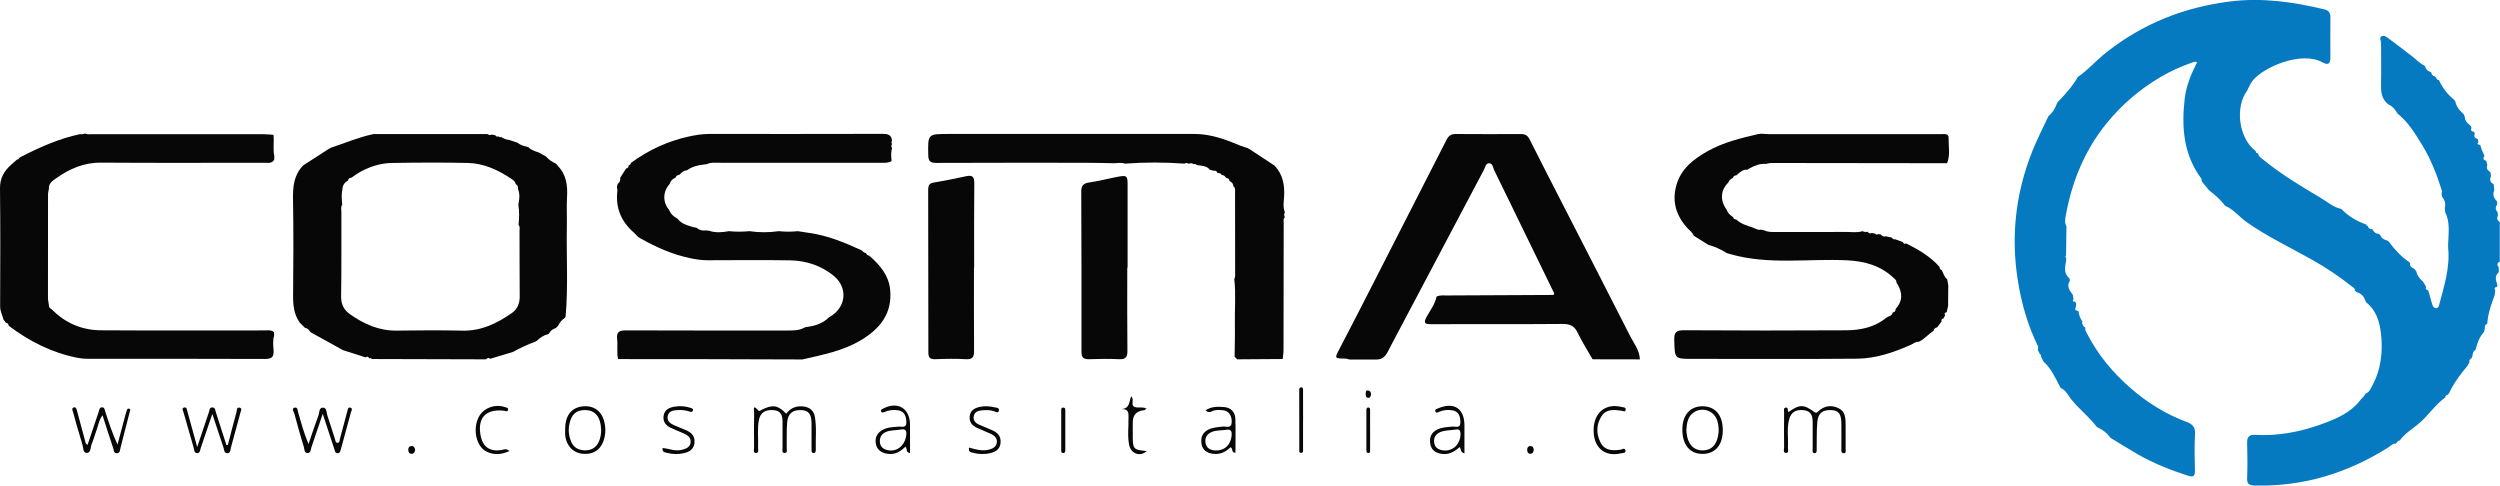 <?xml version="1.0" encoding="UTF-8"?>
<svg id="Layer_2" data-name="Layer 2" xmlns="http://www.w3.org/2000/svg" viewBox="0 0 551.86 107.18">
  <defs>
    <style>
      .cls-1 {
        fill: #070708;
      }

      .cls-1, .cls-2 {
        stroke-width: 0px;
      }

      .cls-2 {
        fill: #057ac1;
      }
    </style>
  </defs>
  <g id="Layer_1-2" data-name="Layer 1">
    <g>
      <path class="cls-2" d="m551.55,58.92c.02.34.04.68.06,1.02-.07.07-.1.15-.1.25-.85.75-.57,1.64-.29,2.53.03.11.06.22.09.33-.08.08-.12.17-.13.27-.47.09-.66.32-.38.77-.03.3-.05.6-.08.89-.03.03-.05.07-.06.11-.01.04-.02.08-.02.12,0,.02,0,.04,0,.06-.69,1.85-1.36,3.7-1.54,5.69-.03.18-.06.36-.08.54h0c-.39.15-.61.41-.49.86-.06.29-.12.59-.18.88-1.03,1.13-1.53,2.5-1.87,3.96l-.02.03c-.53.29-.65.79-.67,1.34-.08.17-.15.34-.22.51-.34.19-.57.44-.45.87-.17.3-.34.6-.51.9-1.57,1.83-2.97,3.78-4,5.96-.12.13-.24.25-.36.38-.33.02-.46.23-.47.54l.07.08-.08-.07c-2.32,1.65-3.8,4.14-6.02,5.92-1.38,1.11-2.93,2.08-4,3.55-.44.06-.62.42-.86.71-.72-.07-1.14.5-1.65.82-9.02,5.7-18.79,8.7-29.51,8.44-1.23-.03-1.74-.31-1.69-1.64.1-2.57.08-5.15,0-7.72-.04-1.32.39-1.89,1.76-1.82,5.04.27,9.9-.64,14.62-2.35,3.23-1.17,6.41-2.48,8.61-5.33.11-.14.22-.28.33-.41.34-.28.67-.58.77-1.04l.1.03.08-.08c.71-.28.95-.95,1.27-1.53,2.07-3.75,2.49-7.84,1.97-11.95-.31-2.44-1.07-4.9-3.2-6.57-.01-.04-.03-.09-.06-.12-.01-.02-.03-.04-.04-.06s-.03-.03-.05-.05c-.32-1.02-.9-1.79-2-2.04-.13-.12-.25-.25-.38-.37.06-.51-.37-.66-.67-.9-2.78-2.21-5.72-4.19-8.82-5.92-4.78-2.68-9.75-5.04-14.27-8.19-1.68-1.17-2.94-2.87-4.87-3.69-.89-1.19-1.98-2.19-3.14-3.1-.15-.13-.31-.26-.47-.39-.52-.63-1.03-1.25-1.54-1.88-.04-.22,0-.49-.12-.64-3.93-5.32-4.39-11.35-3.66-17.65.34-2.86,1.43-5.46,2.74-8.04-.46-.2-.76-.04-1.08.07-2.43.83-4.75,1.89-6.97,3.19-4.58,2.69-8.55,6.08-11.9,10.2-4.81,5.9-7.61,12.7-9,20.13-.17.89-.36,1.79.11,2.66-.03,2.14-.06,4.28-.09,6.42-.19.19-.17.37.03.54,0,.18,0,.35,0,.53-.19,1.01-.42,2.02-.06,2.93.03.09.07.17.12.26,0,0,0,0,0,0,.12.21.27.42.47.62.04.04.08.08.12.12h0s0,0,0,0c.01-.01.08-.05.08-.05.02.22.04.44.06.66-.79,1.25.02,2.15.68,3.09.05.31.09.63.14.94-.07.17-.2.36-.1.46,0,.01.02.02.03.02.01.01.03.01.04.02.01,0,.03.01.06.01.04.01.1.02.18.02l.1.07.12-.03c.06.18.11.36.17.54-.03.23-.07.46-.1.69-.35.66.14.72.58.82.16.81.34,1.61.89,2.27-.02.12-.04.24-.06.37.09.44.28.81.71,1.02h.03c-.18.49.11.86.32,1.27,2.37,4.65,5.64,8.59,9.55,12.01,3.71,3.25,7.85,5.84,12.5,7.56,1.24.45,1.9,1.14,1.81,2.64-.15,2.63-.09,5.27-.02,7.9.03,1.27-.16,1.76-1.61,1.29-3.82-1.24-7.54-2.71-11.02-4.71-2.02-1.16-3.99-2.41-5.98-3.61h-.01c-.74-1.03-1.68-1.8-2.84-2.3-.05-.07-.12-.12-.21-.14-1.67-2.24-3.94-3.92-5.67-6.13-.68-.87-1.15-1.99-2.29-2.45-.02-.09-.07-.17-.14-.24-1.05-1.98-1.94-4.06-3.66-5.6-.2-.41-.41-.82-.61-1.24.12-.2.05-.32-.16-.37-.17-.32-.33-.65-.5-.97.14-.34.12-.68-.04-1-2.24-4.61-3.6-9.46-4.39-14.53-1.53-9.85-.39-19.34,3.32-28.54,1-2.48,2.23-4.86,3.36-7.29.06-.06.08-.13.07-.21.95-.76,1.56-1.76,1.94-2.9.07-.05.11-.11.12-.2,1.68-1.71,3.27-3.49,4.47-5.58h.02c2.31-1.59,4.13-3.74,6.34-5.47,8.04-6.32,17.13-9.92,27.25-11.19,7.1-.89,14,.11,20.87,1.76.93.22,1.29.83,1.28,1.76-.02,2.98-.03,5.96-.01,8.94,0,1.41-.64,1.6-1.72.99-4.56-2.57-13.01.95-15.49,4.09-.49.62-.76,1.39-1.14,2.1v.02c-2.73,3.61-1.94,10.48,1.84,13.35l.03.04c-.01.36.22.46.52.48h0c.1.71.69,1.03,1.16,1.41,3.92,3.2,8.24,5.81,12.58,8.37,1.5.88,2.82,2.12,4.61,2.48l.02.02c1.55,1.59,3.4,2.7,5.49,3.42l.02.02c.01.2.11.31.32.3l.03.03c.1.55.52.66.99.7h.01c.28.59.7.98,1.37,1.02.14.12.28.23.41.34.13.36.36.61.64.78.14.09.29.16.44.22.16.06.32.11.49.16.11.1.23.21.34.31,1.27,1.72,2.71,3.27,4.51,4.47.02.1.07.18.13.25-.1.68.35.94.87,1.14.16.2.32.39.48.59.21.93.73,1.67,1.48,2.25.23.39.47.77.7,1.16-.18.45.01.7.45.8.11.34.22.68.32,1.02.21.76.4,1.53.65,2.28.11.32.37.6.74.63.42.04.6-.27.69-.62,1.11-4.15,2.45-8.27,2.02-12.67v-.98c.08-2.33.45-4.69-.65-6.9-.03-.33-.07-.66-.1-.99.28-.93-.02-1.72-.6-2.45-.04-.21-.07-.43-.11-.64.03-.22.13-.46.08-.66-1.11-3.54-2.44-6.99-4.39-10.15-1.54-2.5-3.06-5.05-5.44-6.91,0-.09-.05-.16-.12-.22-.46-.82-1.08-1.46-1.95-1.83-.1-.1-.2-.2-.31-.3-1.26-1.23-1.25-2.79-1.22-4.4.06-2.96-.01-5.93,0-8.9,0-.47-.49-1.06.13-1.4.5-.27,1.04.12,1.41.4,1.84,1.33,3.63,2.74,5.43,4.12.89.69,1.65,1.55,2.71,2.02h.01c.16.74.62,1.2,1.36,1.39.08.46.27.82.78.9.12.13.25.26.38.39.06.32.27.42.56.44.79,1.77,1.96,3.25,3.47,4.46.02.1.07.19.14.26h0c.25,1.21,1.02,2.08,1.9,2.88.07.19.13.37.2.56.05.84.52,1.4,1.19,1.83.09.19.18.38.28.56-.2.54-.04.84.56.87.07.16.13.31.2.47-.39.74.16.95.67,1.19.04.2.08.41.11.61-.06.13-.21.28-.17.38.08.24.3.27.53.19.09.27.19.54.28.81.03.11.06.23.09.35.2.43.41.86.61,1.3-.27.49-.44.95.36,1.08.09.32.19.64.28.96-.3.74,0,1.22.67,1.55.04.32.09.63.13.95-.41.79-.13,1.35.59,1.76.04.44.09.88.13,1.32-.41.95-.12,1.74.59,2.43.02.23.05.45.07.68-.42.58-.47,1.15.06,1.7.03.22.06.45.09.68-.04.12-.08.24-.11.36-.1.45-.05.86.52,1.14v8.76c-.53.26-.7.62-.31,1.14Z"/>
      <path class="cls-1" d="m123.11,36.54c-.13-.14-.25-.28-.39-.42-.84-.38-1.59-.85-2.19-1.57-.53-.3-1.07-.6-1.6-.89-.81-.28-1.65-.5-2.26-1.15-.17-.06-.35-.11-.52-.17-.72-.12-1.36-.4-1.93-.84-.61-.21-1.23-.41-1.84-.62-.63-.02-1.17-.28-1.68-.61-.27.06-.52.02-.72-.19-.29.14-.5.07-.63-.22-.25-.05-.49-.11-.74-.16-.36.18-.69.13-1.01-.1h-25.19c-3.3.7-6.4,2.04-9.59,3.09-.02.13-.09.18-.21.15-1.88,1.22-3.77,2.43-5.65,3.65l-.05.05c-2.04,2.09-2.28,4.65-2.23,7.43.12,7.04.1,14.08.02,21.12-.02,2.22.16,4.3,1.49,6.16.38.38.77.75,1.15,1.13.54.06.87.4,1.12.84.09.07.17.13.25.2,2.33,1.29,4.66,2.58,6.99,3.87,1.67.53,3.34,1.06,5.01,1.6.33-.24.6-.2.78.19l.02.04c.23-.13.42-.08.57.13,8.4.02,16.81.04,25.21.07.28-.28.56-.45.92-.12h0c1.68-.51,3.36-1.01,5.04-1.52,1.59-.88,3.23-1.66,4.95-2.26.05-.11.14-.17.26-.15.72-.69,1.5-1.27,2.5-1.48h0c.09-.07.19-.13.28-.2.28-.65.83-.96,1.45-1.18.15-.14.3-.28.44-.42.38-.71.83-1.35,1.52-1.79.07-.1.13-.19.2-.29.6-6.68.15-13.37.28-20.06.04-2.12-.08-4.24.04-6.35.15-2.6-.15-5-2.09-6.94Zm-10.13,32.56c-3.28,2.3-6.76,3.99-10.94,3.89-4.82-.11-9.64-.08-14.45-.01-3.91.06-7.24-1.44-10.33-3.61-1.33-.93-1.99-2.2-1.96-3.95.1-6.19.04-12.39.06-18.58,0-.56-.18-1.15.19-1.67-.13-1.16-.2-2.32.05-3.48,0-.07.01-.14.02-.21,0-.07.02-.13.04-.2.01-.07.03-.13.06-.19s.04-.12.07-.18c0,0,0,0,0,0,.02-.05.04-.1.07-.14,0-.01.01-.03.02-.04.03-.05.06-.1.09-.14.03-.05.08-.1.12-.15.04-.05.08-.09.13-.14.04-.04.09-.09.14-.13.01-.01.02-.02.03-.03.05-.04.11-.08.16-.11,0,0,0,0,0,0,.08-.05.17-.1.26-.15h0c.08-.43.34-.64.77-.66,0,0,.12-.08.12-.08h0c.33-.25.67-.49,1.02-.71.34-.22.69-.43,1.05-.62.65-.36,1.33-.66,2.02-.92.09-.03.18-.07.28-.1.11-.04.22-.08.33-.11.09-.03.18-.06.28-.09.14-.04.29-.09.43-.12.17-.04.34-.09.51-.13.06-.01.11-.03.18-.04.16-.04.32-.07.49-.1.2-.04.4-.07.6-.1h0c.2-.03.4-.05.6-.07.02,0,.03,0,.05,0,.14-.01.28-.03.42-.03h.03c.07,0,.13-.01.2-.01h.01c.18-.01.35-.01.53-.02,5.49-.09,10.99-.12,16.48,0,3.58.07,6.75,1.54,9.68,3.51.41.28.86.59.94,1.16.44.21.55.58.5,1.03.47,1.15.34,2.31.09,3.48.24,1.5.2,3.01.04,4.51.39.38.22.86.22,1.3.02,4.82,0,9.63.04,14.45.01,1.55-.47,2.81-1.75,3.71Z"/>
      <path class="cls-1" d="m362.01,79.33c-3.48,0-6.97-.02-10.45-.02-1.11-1.94-2.32-3.82-3.28-5.83-.72-1.51-1.67-1.98-3.34-1.97-9.63.08-19.27.02-28.9.05-1.36,0-1.97-.1-1.1-1.66.8-1.43,1.83-2.78,2.18-4.44.76-.35,1.58-.23,2.38-.24,7.62-.04,15.24-.07,22.86-.11,1.08.07.69-.41.42-.98-4.32-8.85-8.62-17.72-12.95-26.57-.28-.57-.3-1.54-1.16-1.52-.7.02-.81.88-1.09,1.42-6.89,13-13.76,26.01-20.64,39.03-.7,1.32-1.16,2.88-3.09,2.87-2,0-3.99,0-5.99,0-.27-.07-.53-.19-.8-.19-2.55-.06-2.49-.02-1.33-2.25,2.53-4.82,5-9.67,7.48-14.52,5.37-10.51,10.75-21.01,16.1-31.53.44-.86.98-1.3,1.99-1.29,4.82.04,9.64.03,14.45.01.91,0,1.47.31,1.89,1.15,2.23,4.45,4.52,8.89,6.79,13.32,5.14,10.03,10.31,20.06,15.41,30.11.84,1.65,2.1,3.16,2.15,5.15Z"/>
      <path class="cls-1" d="m429.84,61.66c.08.45.15.9.23,1.34-.01,1.51-.03,3.02-.04,4.53-.1.46-.2.92-.31,1.38-.41.08-.58.28-.36.69-.11.23-.22.46-.33.7-.39.06-.54.28-.45.66-.31.43-.63.86-.94,1.28-.45.1-.75.35-.84.82-1.16.7-2,1.84-3.27,2.39-.68-.06-1.15.42-1.71.66-3.79,1.68-7.72,3.03-11.88,3.07-12.1.11-24.19.04-36.29.04-4.03,0-3.95,0-4.07-4.11-.06-1.74.42-2.22,2.19-2.21,11.92.08,23.85.08,35.77.01,3.23-.02,6.36-.68,8.95-2.86.11.02.18-.02.21-.12.52-.13.96-.35,1.1-.94l.02-.02c.42-.07.65-.29.61-.74h0c1.54-1.69,1.65-3.51.35-5.62-.06-.09-.12-.18-.17-.28.06-.48-.32-.71-.6-.98-2.85-2.71-6.38-3.69-10.18-3.88-8.65-.44-17.4,1.08-25.94-1.39-.24-.07-.48-.14-.72-.21-1.27-.83-2.65-1.41-4.1-1.84-1.07-.67-2.13-1.34-3.2-2.01-.23-.69-.84-1.07-1.29-1.56-2.54-2.76-3.58-5.89-2.52-9.61,1.05-3.65,3.78-5.72,6.87-7.47,3.47-1.96,7.29-2.87,11.12-3.77h0c.24-.03.49-.06.73-.09.57.03,1.14.09,1.7.09,9.78,0,19.56,0,29.34,0,2.92,0,5.83-.01,8.75,0,.65,0,1.6-.17,1.57.83-.04,1.87.41,3.77-.34,5.59-12.94-.02-25.87-.04-38.81-.05-.39,0-.78.13-1.17.21-1.31-.12-2.46.33-3.58.95-.18.11-.37.23-.55.34-.95-.12-1.54.5-2.18,1.03-.09.07-.17.14-.25.21-.36,0-.63.14-.7.53-.48.23-.88.53-1.06,1.05-1.71,1.69-1.85,3.93-.38,5.95.26.76.8,1.27,1.46,1.68.06.38.33.5.67.52,1.02.94,2.3,1.35,3.58,1.75.63.22,1.21.67,1.95.49.25.07.5.13.74.19.8.38,1.66.33,2.51.33,5.19,0,10.38.02,15.57-.01,1.18,0,2.39.2,3.56-.17.35.19.72.22,1.09.12.24.36.56.46.96.28.24.05.49.1.73.15.18.23.38.31.62.09.2.03.41.06.61.09.29.37.66.54,1.13.41.43.09.87.18,1.3.27.18.29.41.47.77.38.56.21,1.13.41,1.69.62.12.4.38.45.73.3,2.69,1.37,5.3,2.85,7.33,5.16.02.34.16.61.5.73.4.67.51,1.51,1.2,2.01Z"/>
      <path class="cls-1" d="m196.92,32.72c-.3.93-.2,1.88-.1,2.82-.6.41-1.28.4-1.98.4-12.18-.01-24.37-.01-36.55-.01-.74,0-1.49-.09-2.18.29-.23.03-.45.07-.69.1-1.36.13-2.66.46-3.78,1.28-.77.01-1.22.57-1.73,1.02-.4.02-.67.23-.81.61-.67.25-1.1.73-1.3,1.41h0c-1.51,1.68-1.55,3.99-.1,5.69.35.9.99,1.51,1.84,1.93.86,1.16,2.18,1.48,3.46,1.87.24.04.49.09.73.14.59.47,1.25.72,2.02.59.25.02.49.04.74.07,1.46.5,2.93.37,4.41.1,1.51.15,3.01.15,4.52,0h0c2.17.32,4.33.31,6.5,0,1.39.15,2.78.15,4.17,0,.89.14,1.78.28,2.67.41,4.04.57,7.75,2.14,11.42,3.81.3.27.56.58.99.62.11.34.34.53.7.55.03.12.11.19.23.2,2.19,1.99,4.08,4.17,4.39,7.29.53,5.27-2.21,8.64-6.44,11.18-4,2.4-8.51,3.24-12.95,4.26-7.61-.02-15.22-.06-22.82-.07-5.95-.01-11.9-.01-17.85-.01-.32-1.47-.04-2.97-.2-4.44-.18-1.58.49-1.9,1.94-1.9,11.86.05,23.71.03,35.57.03,1.37,0,2.75.03,3.99-.72.24-.04.49-.08.74-.12,1.72-.25,3.29-.84,4.55-2.1l.06-.03c3.75-2.07,4.19-6.53.87-9.18-2.78-2.22-6.04-3.28-9.55-3.34-6.07-.1-12.14-.03-18.21-.02-1.33,0-2.61-.2-3.91-.47-3.89-.82-7.46-2.42-10.9-4.36-.21-.13-.41-.26-.62-.39-.27-.29-.5-.6-.8-.85-2.82-2.44-4.13-5.47-3.68-9.22.03-.27-.06-.55-.1-.83.05-.24.1-.48.15-.72.29-.21.47-.46.55-.75.04-.18.05-.38.01-.59.44-.69.88-1.39,1.32-2.08.41-.04.55-.31.55-.68.28-.09.47-.26.53-.56,3.82-2.81,8.02-4.76,12.66-5.79,1.52-.34,3.04-.59,4.6-.59,12.79,0,25.58.02,38.37-.02,1.17,0,1.85.29,1.99,1.49-.18.25-.19.5.01.74-.21.31-.22.62,0,.94Z"/>
      <path class="cls-1" d="m10.79,41.72c-.07.39-.19.78-.19,1.17-.02,7.6-.02,15.2-.01,22.79,0,.62.15,1.24.23,1.86-.01.41.3.57.59.74l.04.03c2.98,3.03,6.66,4.58,10.85,4.6,12.02.08,24.04.02,36.05.03.73,0,1.5-.18,2.14.38.01.25.02.5.03.75-.35,1.06-.2,2.16-.13,3.22.1,1.49-.37,1.95-1.92,1.95-13.07-.06-26.15-.03-39.22-.04-.74,0-1.49-.08-2.21-.23-5.6-1.11-10.55-3.62-15.08-7.04l-.03-.05c-.07-.35-.25-.59-.62-.63-.18-.23-.35-.46-.53-.69h0c-.25-.97-.75-1.84-.75-2.93C.07,58.95.1,50.25,0,41.56c-.02-2.24.91-3.81,2.46-5.2.42-.38.85-.75,1.28-1.12.29-.03.46-.2.57-.45,4.27-2.22,8.65-4.18,13.38-5.19.38.08.74.04,1.07-.15.53.3,1.12.17,1.68.17,12.57,0,25.14,0,37.71.01.74,0,1.48.08,2.22.13.18,1.57-.16,3.17.19,4.74-.01.24-.02.48-.03.73-.48.92-1.34.7-2.12.7-12.05,0-24.09.06-36.14-.03-3.76-.03-6.92,1.36-9.86,3.44-.79.56-1.75,1.16-1.61,2.41Z"/>
      <path class="cls-1" d="m283.63,47.96c-.44.35-.25.85-.26,1.28-.02,9.33-.02,18.65-.04,27.98,0,.68-.12,1.36-.18,2.03-3.36.02-6.71.05-10.06.07h0c-.19-.19-.37-.38-.56-.56.02-2.34.11-4.68.06-7.02-.07-3.36.26-6.73-.13-10.09.07-.27.19-.54.19-.81,0-6.17,0-12.33-.02-18.5,0-.44.09-.93-.39-1.23.02-.59-.35-.9-.82-1.15-.06-.4-.27-.64-.69-.66l-.04-.11h-.12c-.17-.38-.48-.54-.88-.56-.19-.4-.54-.44-.92-.42-.14-.36-.36-.61-.8-.51-.29-.07-.58-.14-.87-.21-.76-.95-1.89-.88-2.93-1.06-.19-.22-.42-.27-.69-.19-.32-.24-.67-.28-1.03-.08-.33-.2-.66-.23-1-.04-4.37-.32-8.74-.32-13.11,0-.78-.27-1.59-.13-2.39-.09-2.29-.04-4.58-.1-6.86-.1-10.83,0-21.66-.02-32.49.03-1.33,0-1.66-.48-1.69-1.7-.1-4.69-.13-4.69,4.48-4.69,18.11,0,36.21,0,54.32,0,3.64,0,6.94,1.26,10.22,2.63.52.22,1.07.35,1.61.52l.04.12h.12c1.89,1.24,3.77,2.48,5.66,3.72,1.84,1.97,2.27,4.33,2.09,6.93-.08,1.11-.27,2.27.18,3.37-.21.36-.21.73,0,1.09Z"/>
      <path class="cls-1" d="m180.07,99.39c.01.31-.11.61-.44.62-.47.02-.49-.38-.49-.73,0-1.95.01-3.89,0-5.84-.02-2.02-.62-2.8-2.14-2.9-1.96-.14-3.07.69-3.24,2.69-.16,1.88-.06,3.77-.1,5.66-.01.41.23,1.08-.44,1.1-.69.02-.48-.65-.48-1.05-.02-1.95,0-3.89,0-5.84,0-1.31-.3-2.4-1.89-2.56-1.85-.18-3.01.52-3.33,2.18-.39,1.98-.09,4-.18,6-.02.47.24,1.27-.44,1.28-.73.01-.44-.8-.44-1.25-.03-2.58-.03-5.15.01-7.73,0-.39-.38-1.93.83-.5.35.41.57.07.85-.07,2.43-1.2,3.56-1.03,5.4.87,1.01-1.32,2.25-1.75,3.73-1.6,1.41.15,2.35.87,2.6,2.31.42,2.44.12,4.91.2,7.37Z"/>
      <path class="cls-1" d="m406.93,100.03c-.53-.03-.46-.55-.46-.95,0-1.89.03-3.78,0-5.67-.04-2.06-.61-2.79-2.14-2.88-2-.12-3.01.66-3.18,2.72-.15,1.93-.1,3.89-.13,5.83,0,.39.08.94-.45.95-.59.02-.43-.56-.43-.93-.01-1.95-.01-3.89,0-5.83,0-1.38-.29-2.53-1.94-2.72-1.85-.21-2.88.45-3.3,2.19-.48,1.98-.1,3.99-.23,5.98-.03.45.32,1.25-.41,1.26-.73.01-.43-.8-.43-1.24-.03-2.57-.02-5.15,0-7.73,0-.37-.18-.94.33-1.03.71-.12.32.72.67.97,2.31-1.69,3.33-1.74,5.62-.03.53.39.66.11.95-.15,1.33-1.22,2.88-1.42,4.45-.66,1.55.74,1.55,2.27,1.56,3.72,0,1.77.01,3.55,0,5.32,0,.35.18.93-.44.9Z"/>
      <path class="cls-1" d="m77.5,90.89c-.75,2.76-1.5,5.51-2.25,8.27-.11.4-.18.84-.66.88-.63.05-.66-.49-.8-.93-.79-2.43-1.6-4.86-2.55-7.75-.93,2.75-1.7,5.05-2.49,7.35-.18.51-.12,1.32-.87,1.3-.75-.02-.66-.85-.81-1.34-.74-2.46-1.46-4.93-2.11-7.42-.1-.38-.71-1.09.1-1.27.68-.15.64.67.77,1.12.66,2.29,1.28,4.58,2.27,6.93.72-2.11,1.41-4.23,2.19-6.32.24-.64.09-1.77,1.03-1.73.86.04.73,1.15.96,1.8.61,1.72,1.12,3.48,1.68,5.22.1.3.09.74.55.74.49,0,.42-.46.5-.76.56-2.1,1.11-4.2,1.68-6.29.1-.36.15-.91.73-.68.43.17.19.58.1.9Z"/>
      <path class="cls-1" d="m53.04,91.22c-.67,2.54-1.36,5.08-2.07,7.61-.13.46-.06,1.18-.74,1.21-.8.03-.73-.74-.9-1.25-.77-2.31-1.54-4.63-2.46-7.42-.95,2.8-1.74,5.14-2.54,7.48-.16.46-.12,1.16-.8,1.17-.69,0-.63-.69-.77-1.16-.76-2.64-1.53-5.27-2.27-7.91-.09-.32-.48-.82.15-.99.59-.16.6.43.7.76.71,2.5,1.38,5.01,2.19,7.96.95-2.85,1.75-5.26,2.57-7.65.15-.44.1-1.15.85-1.09.59.06.56.65.7,1.06.78,2.41,1.55,4.83,2.33,7.24.1,0,.21-.01.32-.02.62-2.4,1.23-4.8,1.89-7.19.11-.41.01-1.27.79-1.02.54.17.15.8.05,1.2Z"/>
      <path class="cls-1" d="m28.65,90.88c-.71,2.65-1.35,5.33-2.05,7.98-.12.45-.07,1.14-.77,1.19-.74.04-.69-.67-.84-1.11-.78-2.31-1.51-4.63-2.36-7.27-.77,1.03-.88,1.99-1.18,2.86-.42,1.19-.77,2.4-1.24,3.57-.28.69-.1,1.9-1.09,1.88-.84-.02-.72-1.18-.93-1.84-.75-2.4-1.41-4.83-2.09-7.26-.09-.3-.32-.73.1-.91.55-.23.68.28.78.65.61,2.21,1.2,4.42,1.79,6.63.09.32.04.7.56.95.84-2.52,1.66-4.95,2.48-7.38.12-.38.15-.86.65-.9.64-.06.64.52.78.94.78,2.43,1.57,4.85,2.7,7.27.58-2.17,1.15-4.35,1.74-6.52.09-.32.19-.64.28-.96.08-.31.25-.56.59-.43.36.13.18.36.1.66Z"/>
      <path class="cls-1" d="m323.27,93.92c0-3.76-2.34-5.28-5.8-3.78-.31.13-.76.19-.63.64.15.52.59.23.85.12.93-.4,1.9-.48,2.87-.33,1.53.23,1.8,1.42,1.81,2.69.01,1.37-1.11.85-1.77.91-1.14.11-2.28.13-3.34.65-1.33.65-1.75,1.75-1.54,3.13.21,1.39,1.16,2.02,2.47,2.23,1.61.25,2.88-.45,4-1.49.42.41.1,1.15,1.08,1.39,0-2.09,0-4.12,0-6.14Zm-.89,2.28c-.22,2.1-1.85,3.49-3.87,3.21-.99-.14-1.77-.61-1.92-1.66-.15-1.05.25-1.89,1.29-2.35,1.03-.45,2.13-.38,3.6-.59.71-.15,1,.35.9,1.39Z"/>
      <path class="cls-1" d="m380.29,94.61c-.11-3.13-1.78-4.95-4.53-4.93-2.68.01-4.38,1.97-4.39,5.07-.02,3.54,1.74,5.57,4.71,5.44,2.75-.12,4.33-2.21,4.21-5.57Zm-1.05,1.68c-.42,2.02-1.47,3.06-3.27,3.13-1.81.08-3.09-1-3.54-3.03-.11-.5-.13-1.01-.18-1.41.11-1.56.27-2.98,1.58-3.91,1.86-1.31,4.47-.48,5.21,1.68.39,1.14.45,2.33.2,3.54Z"/>
      <path class="cls-1" d="m133.4,93.11c-.59-2.46-2.49-3.74-4.99-3.38-2.41.35-3.7,2.16-3.66,5.16,0,.34-.02.69,0,1.03.2,2.49,1.81,4.15,4.1,4.27,2.45.12,4.04-1.17,4.61-3.68.26-1.15.21-2.27-.06-3.4Zm-1.25,4.48c-.6,1.28-1.71,1.85-3.05,1.82-1.32-.03-2.45-.56-3.01-1.89-.52-1.24-.68-2.52-.41-3.85.44-2.23,1.52-3.19,3.56-3.15,1.87.04,3,1.12,3.35,3.21.07.39.07.8.11,1.19.01.93-.16,1.82-.55,2.66Z"/>
      <path class="cls-1" d="m272.7,92.43c-.04-1.49-1.03-2.45-2.44-2.57-1.33-.11-2.77-.19-4.13.71.53.54.99.44,1.39.23.76-.39,1.57-.3,2.35-.25,1.33.08,2.1,1.16,2.02,2.68-.08,1.48-1.23.84-1.93.93-1.08.13-2.17.17-3.17.65-1.34.64-1.77,1.73-1.57,3.11.2,1.4,1.14,2.04,2.45,2.24,1.59.25,2.89-.37,3.93-1.43.68.2.1,1.26,1.12,1.2,0-2.51.06-5.01-.02-7.5Zm-.83,3.79c-.22,2.01-1.55,3.28-3.53,3.22-1.12-.04-2.04-.46-2.23-1.7-.18-1.16.34-1.97,1.45-2.41.98-.38,2.03-.29,3.02-.44,1.15-.23,1.4.31,1.28,1.33Z"/>
      <path class="cls-1" d="m200.88,93.7c-.02-3.59-2.77-5.2-5.96-3.49-.25.13-.57.23-.43.59.14.35.46.28.73.16.97-.43,2-.55,3.03-.39,1.53.24,1.8,1.48,1.82,2.71.02,1.32-1.12.82-1.8.9-.91.1-1.83.09-2.71.39-1.72.6-2.5,1.77-2.23,3.37.24,1.44,1.43,2.24,3.17,2.28,1.37.02,2.37-.67,3.4-1.62.4.52-.02,1.25.98,1.41,0-2.13.01-4.21,0-6.3Zm-.9,2.8c-.44,2.03-2.08,3.25-3.97,2.88-1-.2-1.7-.73-1.78-1.8-.07-1,.34-1.78,1.29-2.21.97-.43,2.02-.34,3.43-.56,1.04-.24,1.3.42,1.02,1.68Z"/>
      <path class="cls-1" d="m153.31,97.79c-.17,1.34-1.08,1.96-2.27,2.23-1.24.29-2.5.28-3.74-.04-.51-.13-1.22-.15-1.02-1.11,1.44.19,2.84.82,4.34.4.88-.24,1.68-.56,1.82-1.56.14-.99-.51-1.58-1.34-1.96-.98-.44-2-.83-2.98-1.28-1.14-.53-1.84-1.37-1.63-2.71.22-1.37,1.27-1.81,2.46-2,1.2-.2,2.4-.11,3.55.29.25.09.57.18.45.57-.11.39-.44.33-.7.24-.88-.31-1.78-.4-2.7-.34-.93.06-1.91.18-2.15,1.3-.24,1.11.55,1.66,1.41,2.05.88.41,1.8.73,2.69,1.12,1.2.53,1.97,1.36,1.79,2.78Z"/>
      <path class="cls-1" d="m220.88,97.75c-.14,1.38-1.04,1.98-2.23,2.26-1.3.32-2.61.27-3.91-.06-.52-.13-1.03-.25-.82-1.15,1.54.45,2.97.84,4.48.43.85-.23,1.53-.66,1.64-1.55.12-.9-.46-1.5-1.24-1.87-1.04-.48-2.11-.89-3.15-1.37-1.08-.5-1.74-1.31-1.59-2.57.15-1.3,1.08-1.8,2.22-2.05,1.08-.24,2.17-.16,3.24.09.4.09,1.09.06.98.69-.14.75-.75.28-1.1.16-.91-.29-1.82-.26-2.73-.17-.76.07-1.5.33-1.7,1.19-.21.92.26,1.55,1.07,1.92,1.04.47,2.11.87,3.15,1.35,1.12.53,1.81,1.34,1.67,2.7Z"/>
      <path class="cls-1" d="m358.81,99.4c.15.65-.6.59-.98.67-3.62.85-6.09-1.28-6.05-5.17.04-3.82,2.65-5.96,6.2-5.06.36.09.95.03.88.59-.08.65-.59.27-.95.23-1.62-.21-3.29-.44-4.36,1.18-1.19,1.82-1.22,3.8-.3,5.74.75,1.58,2.12,2.03,4.42,1.7.36-.06.98-.54,1.13.13Z"/>
      <path class="cls-1" d="m112.47,99.56c-1.86.85-3.5.91-5.1.11-2.17-1.09-3.02-4.69-1.82-7.36.97-2.18,3.58-3.24,5.97-2.43.32.11.75.14.62.61-.14.5-.53.22-.85.18-4.07-.46-5.96,1.56-5.18,5.54.48,2.48,2.07,3.54,4.61,3.13.46-.08.95-.46,1.75.23Z"/>
      <path class="cls-1" d="m253.11,99.58c-1.39,1.3-3.44.63-3.85-1.34-.41-1.97-.11-3.98-.15-5.98-.02-.97.17-2-1.52-1.96,1.93-.17,1.6-1.76,2.12-2.81.81.7-.28,1.97.8,2.36.74.27,1.64-.13,2.58.34-.29.21-.4.35-.52.36q-2.52.21-2.52,2.72c0,.91,0,1.83,0,2.74,0,3.16.09,3.26,3.06,3.56Z"/>
      <path class="cls-1" d="m235.16,94.99c0,1.38,0,2.75,0,4.12,0,.39.07.91-.51.89-.46-.01-.39-.48-.39-.81,0-2.81,0-5.61,0-8.42,0-.32-.07-.78.4-.8.59-.01.5.51.5.89.01,1.37,0,2.75,0,4.12Z"/>
      <path class="cls-1" d="m302.45,95.03c0,1.43,0,2.86-.01,4.29,0,.26.08.64-.32.67-.5.05-.5-.34-.5-.69,0-2.92,0-5.83,0-8.74,0-.29.05-.61.42-.61.39,0,.4.34.4.62.01,1.48,0,2.97,0,4.46Z"/>
      <path class="cls-1" d="m287.64,92.87c0,2.11,0,4.22,0,6.34,0,.32.06.76-.43.76-.5-.01-.4-.47-.4-.77-.01-4.28-.01-8.56-.01-12.84,0-.33-.05-.8.35-.84.63-.07.48.51.49.86.02,2.17.01,4.34.01,6.51Z"/>
      <path class="cls-1" d="m91.64,99.25c-.06.49-.22.92-.8.93-.5,0-.7-.43-.72-.82-.02-.46.17-.9.78-.9.54,0,.62.4.74.79Z"/>
      <path class="cls-1" d="m338.56,99.24c-.03.54-.22.94-.79.92-.47-.02-.65-.4-.66-.83,0-.51.19-.88.78-.86.51.02.61.4.67.77Z"/>
      <path class="cls-1" d="m302.66,87.03c-.09.4-.16.86-.69.78-.5-.07-.51-.55-.49-.94.02-.32-.02-.75.51-.68.48.06.62.41.67.84Z"/>
      <path class="cls-1" d="m248.84,59.07c0,6.13-.04,12.25.03,18.38.02,1.45-.45,1.9-1.88,1.84-2.17-.1-4.35-.08-6.53,0-1.24.05-1.73-.32-1.73-1.63.02-11.79,0-23.59-.05-35.38,0-1.28.44-1.81,1.74-2,2.15-.31,4.26-.87,6.39-1.27,1.91-.36,2.1-.19,2.1,1.7,0,6.12,0,12.25,0,18.37-.03,0-.06,0-.09,0Z"/>
      <path class="cls-1" d="m215,59.01c0,6.13-.03,12.27.02,18.4.01,1.36-.31,1.97-1.82,1.88-2.23-.13-4.47-.09-6.71,0-1.1.04-1.56-.29-1.56-1.43,0-11.98-.02-23.96-.04-35.94,0-.81.13-1.42,1.13-1.6,2.43-.42,4.85-.89,7.25-1.42,1.38-.3,1.81.11,1.8,1.54-.07,6.19-.03,12.38-.03,18.57h-.04Z"/>
    </g>
  </g>
</svg>